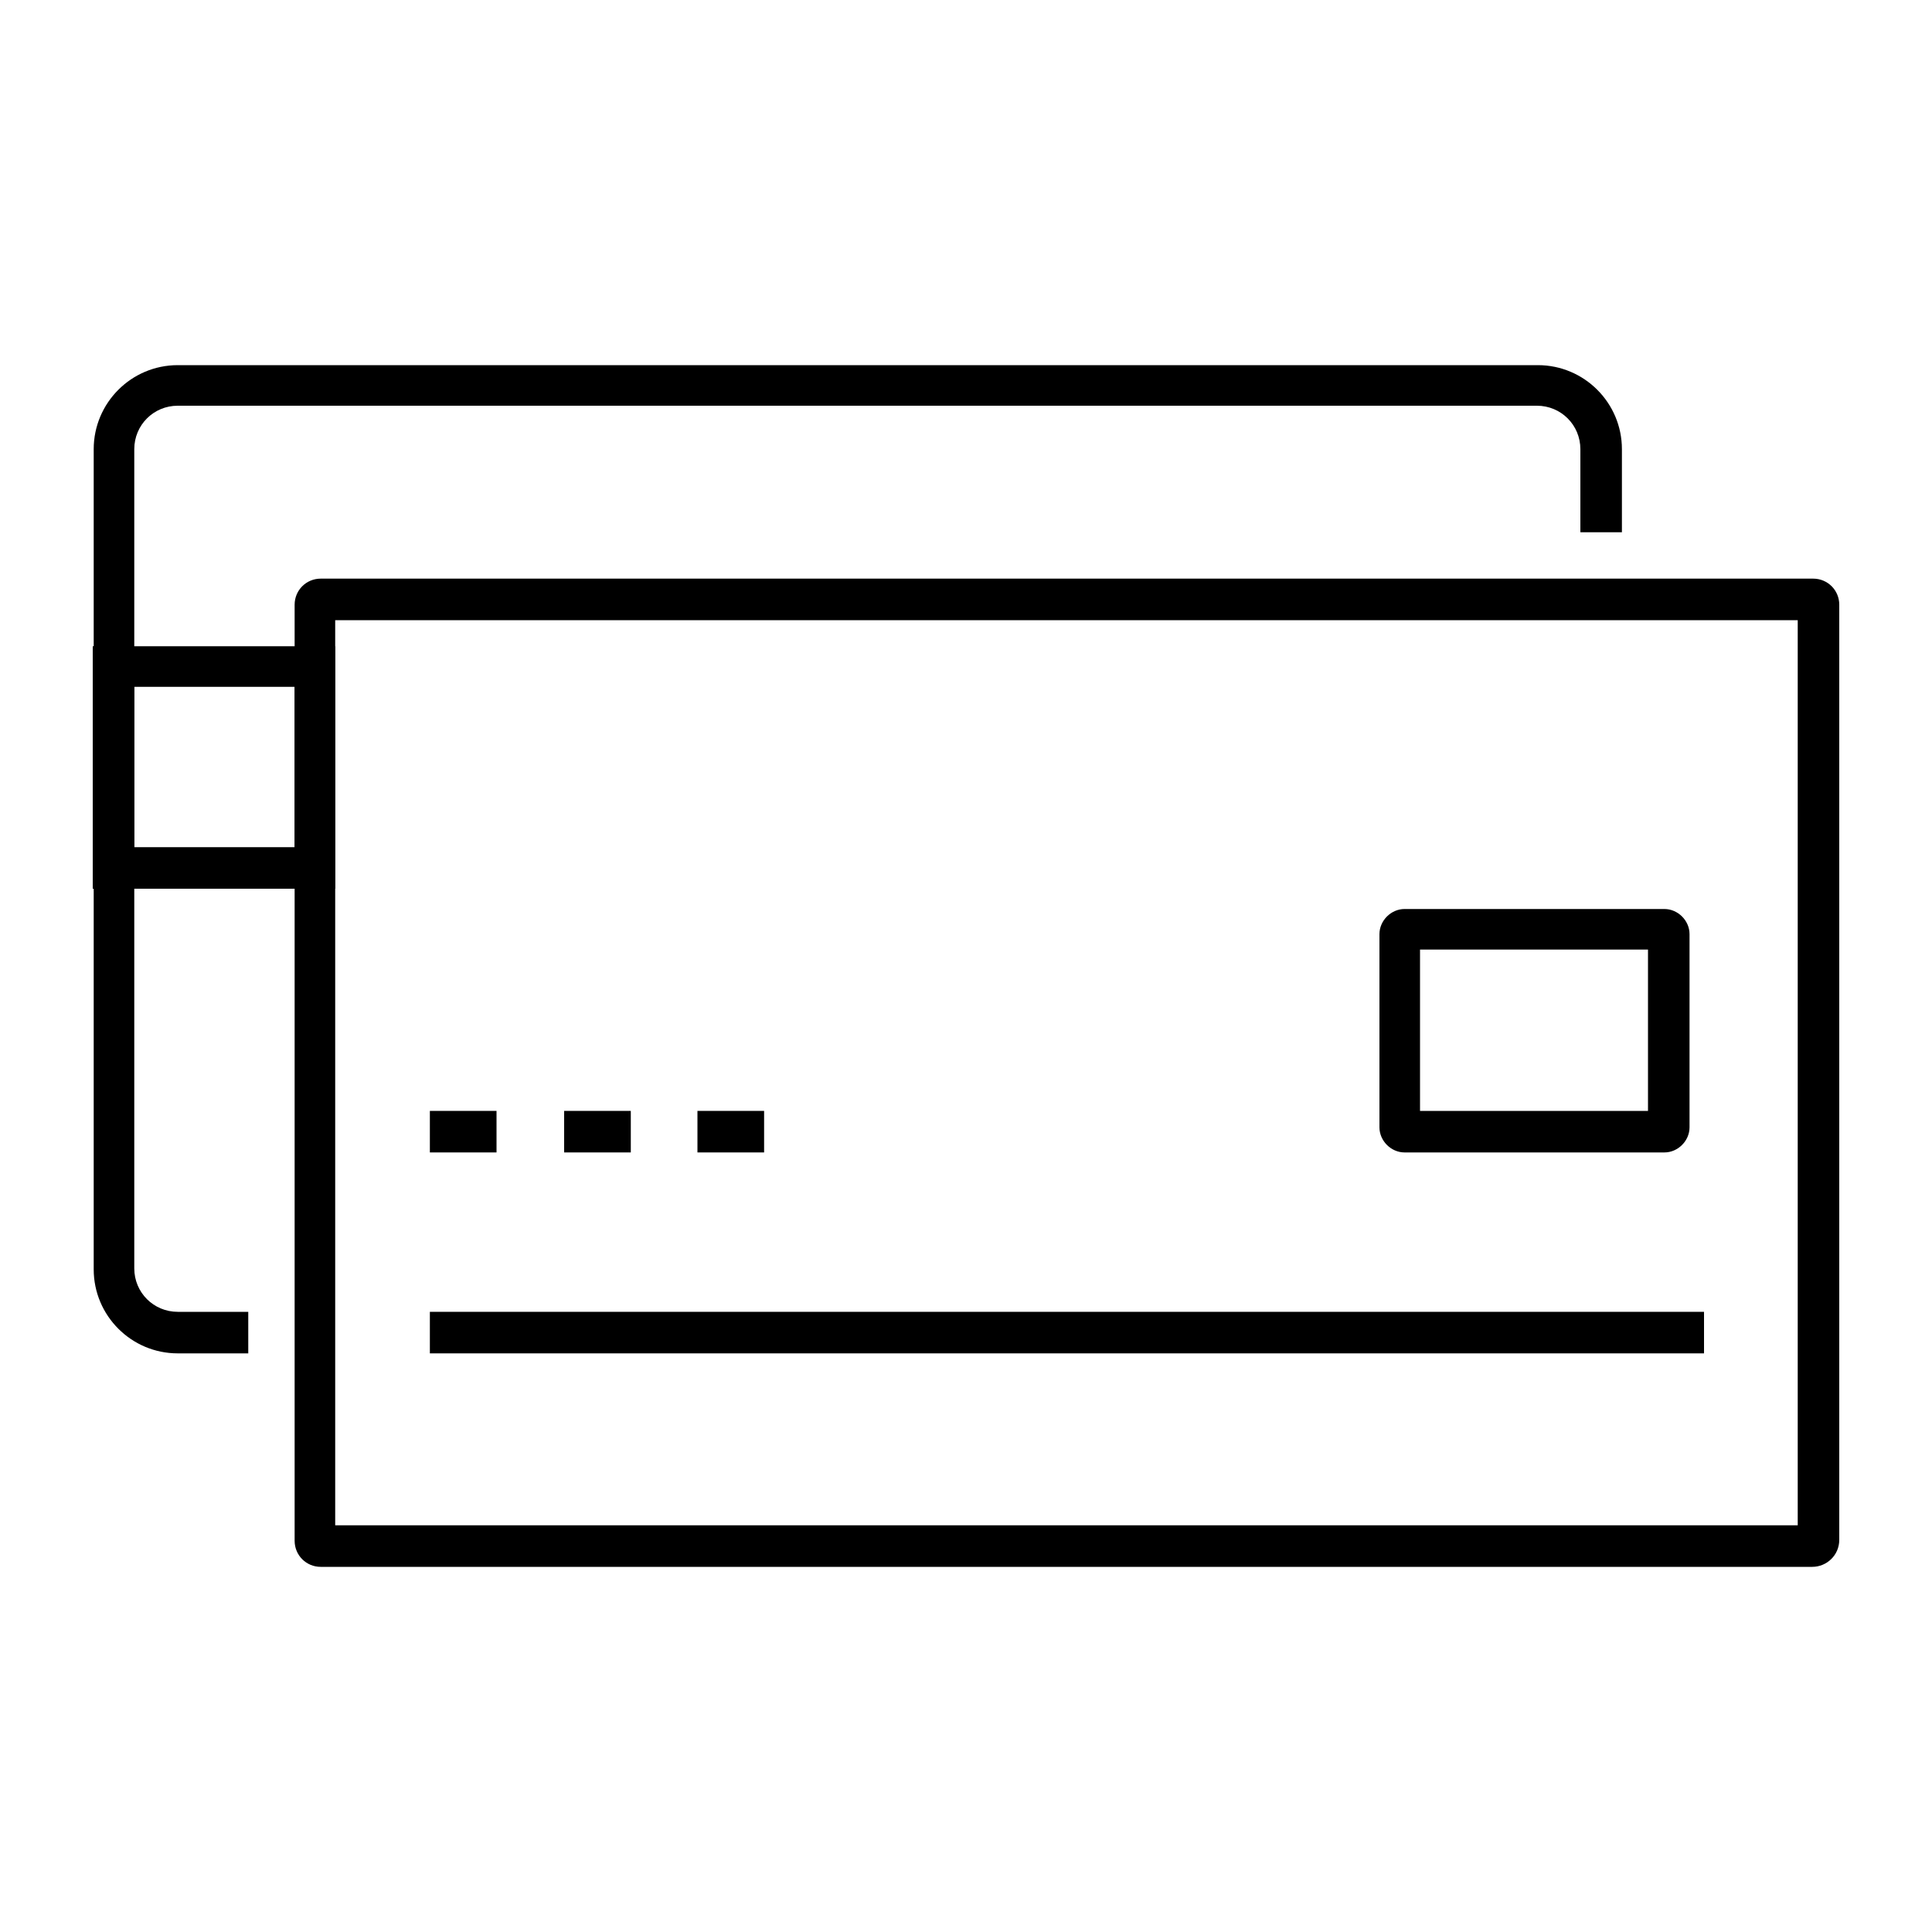 <?xml version="1.0" encoding="utf-8"?>
<!-- Generator: Adobe Illustrator 26.3.1, SVG Export Plug-In . SVG Version: 6.00 Build 0)  -->
<svg version="1.1" id="Layer_1" xmlns="http://www.w3.org/2000/svg" xmlns:xlink="http://www.w3.org/1999/xlink" x="0px" y="0px"
	 viewBox="0 0 200 200" style="enable-background:new 0 0 200 200;" xml:space="preserve">
<g>
	<g>
		<g>
			<g>
				<path d="M187.6,162.2H33.2c-1.5,0-2.7-1.2-2.7-2.7V62.6c0-1.5,1.2-2.7,2.7-2.7h154.5c1.5,0,2.7,1.2,2.7,2.7v96.8
					C190.4,161,189.1,162.2,187.6,162.2z M34.7,157.9h151.4V64.2H34.7V157.9z"/>
				<path d="M172.3,119.3h-26.9c-1.4,0-2.6-1.2-2.6-2.6v-20c0-1.4,1.2-2.6,2.6-2.6h26.9c1.4,0,2.6,1.2,2.6,2.6v20
					C174.9,118.1,173.7,119.3,172.3,119.3z M147,115h23.6V98.3H147V115z"/>
				<g>
					<rect x="44.5" y="115" width="6.9" height="4.3"/>
					<rect x="58.4" y="115" width="6.9" height="4.3"/>
					<rect x="72.2" y="115" width="6.9" height="4.3"/>
				</g>
			</g>
			<g>
				<rect x="44.5" y="135.8" width="131.9" height="4.3"/>
			</g>
		</g>
		<g>
			<g>
				<path d="M25.7,140.1h-7.3c-4.8,0-8.7-3.9-8.7-8.7V46.5c0-4.8,3.9-8.7,8.7-8.7h140.8c4.8,0,8.7,3.9,8.7,8.7v8.6h-4.3v-8.6
					c0-2.5-2-4.5-4.5-4.5H18.4c-2.5,0-4.5,2-4.5,4.5v84.8c0,2.5,2,4.5,4.5,4.5h7.3V140.1z"/>
			</g>
		</g>
	</g>
	<path d="M34.7,92H9.6V66.9h25.1V92z M13.9,87.7h16.6V71.1H13.9V87.7z"/>
</g>
</svg>
